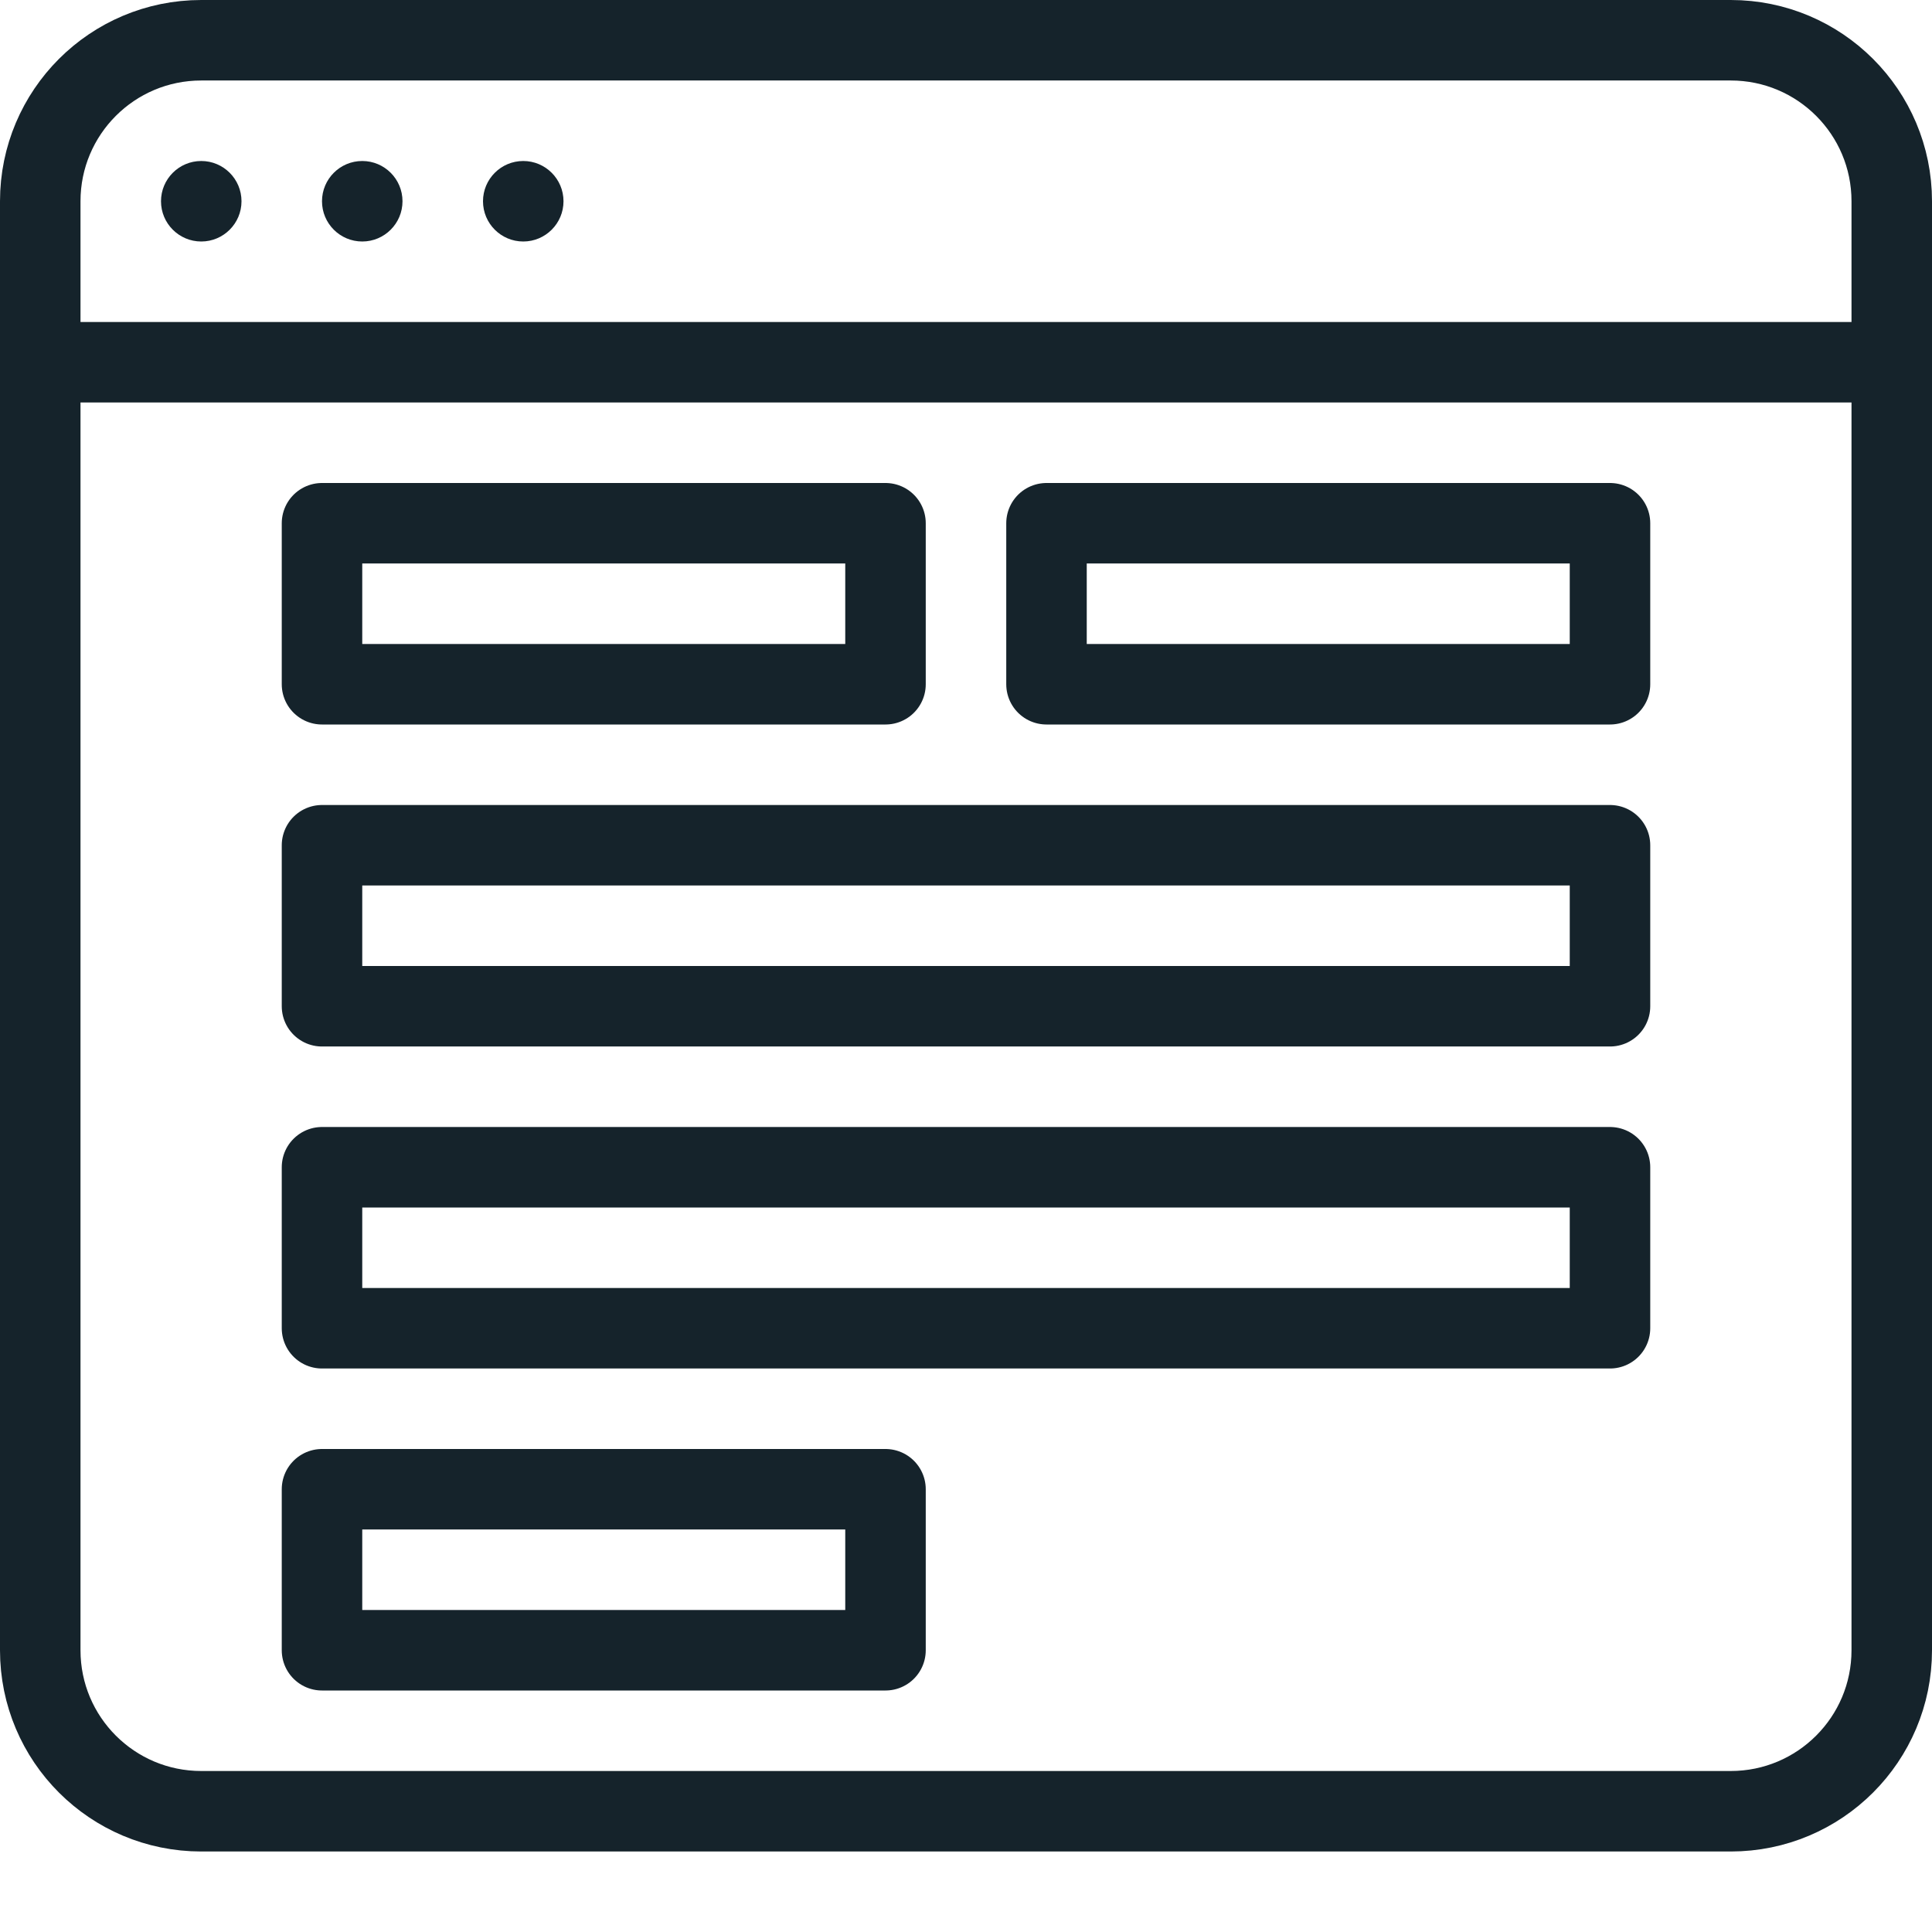 <?xml version="1.0" encoding="UTF-8"?>
<svg width="48px" height="48px" viewBox="0 0 48 48" version="1.1" xmlns="http://www.w3.org/2000/svg" xmlns:xlink="http://www.w3.org/1999/xlink">
    <title>Artboard</title>
    <g id="Artboard" stroke="none" stroke-width="1" fill="none" fill-rule="evenodd">
        <g id="Group" transform="translate(1, 1)">
            <path d="M46,40 C46,42.21 44.21,44 42,44 L4,44 C1.79,44 0,42.21 0,40 L0,4 C0,1.79 1.79,0 4,0 L42,0 C44.21,0 46,1.79 46,4 L46,40 L46,40 Z" id="Stroke-29" stroke="#15232B" stroke-width="2" stroke-linecap="round" stroke-linejoin="round"></path>
            <line x1="0" y1="8" x2="46" y2="8" id="Stroke-31" stroke="#15232B" stroke-width="2" stroke-linecap="round" stroke-linejoin="round"></line>
            <path d="M5,4 C5,4.552 4.552,5 4,5 C3.448,5 3,4.552 3,4 C3,3.448 3.448,3 4,3 C4.552,3 5,3.448 5,4" id="Fill-33" fill="#15232B"></path>
            <path d="M9,4 C9,4.552 8.552,5 8,5 C7.448,5 7,4.552 7,4 C7,3.448 7.448,3 8,3 C8.552,3 9,3.448 9,4" id="Fill-35" fill="#15232B"></path>
            <path d="M13,4 C13,4.552 12.552,5 12,5 C11.448,5 11,4.552 11,4 C11,3.448 11.448,3 12,3 C12.552,3 13,3.448 13,4" id="Fill-37" fill="#15232B"></path>
            <polygon id="Stroke-49" stroke="#15232B" stroke-width="2" stroke-linecap="round" stroke-linejoin="round" points="7 16 21 16 21 12 7 12"></polygon>
            <polygon id="Stroke-49-Copy" stroke="#15232B" stroke-width="2" stroke-linecap="round" stroke-linejoin="round" points="25 16 39 16 39 12 25 12"></polygon>
            <polygon id="Stroke-49-Copy-2" stroke="#15232B" stroke-width="2" stroke-linecap="round" stroke-linejoin="round" points="7 24 39 24 39 20 7 20"></polygon>
            <polygon id="Stroke-49-Copy-3" stroke="#15232B" stroke-width="2" stroke-linecap="round" stroke-linejoin="round" points="7 32 39 32 39 28 7 28"></polygon>
            <polygon id="Stroke-49-Copy-4" stroke="#15232B" stroke-width="2" stroke-linecap="round" stroke-linejoin="round" points="7 40 21 40 21 36 7 36"></polygon>
        </g>
    </g>
</svg>